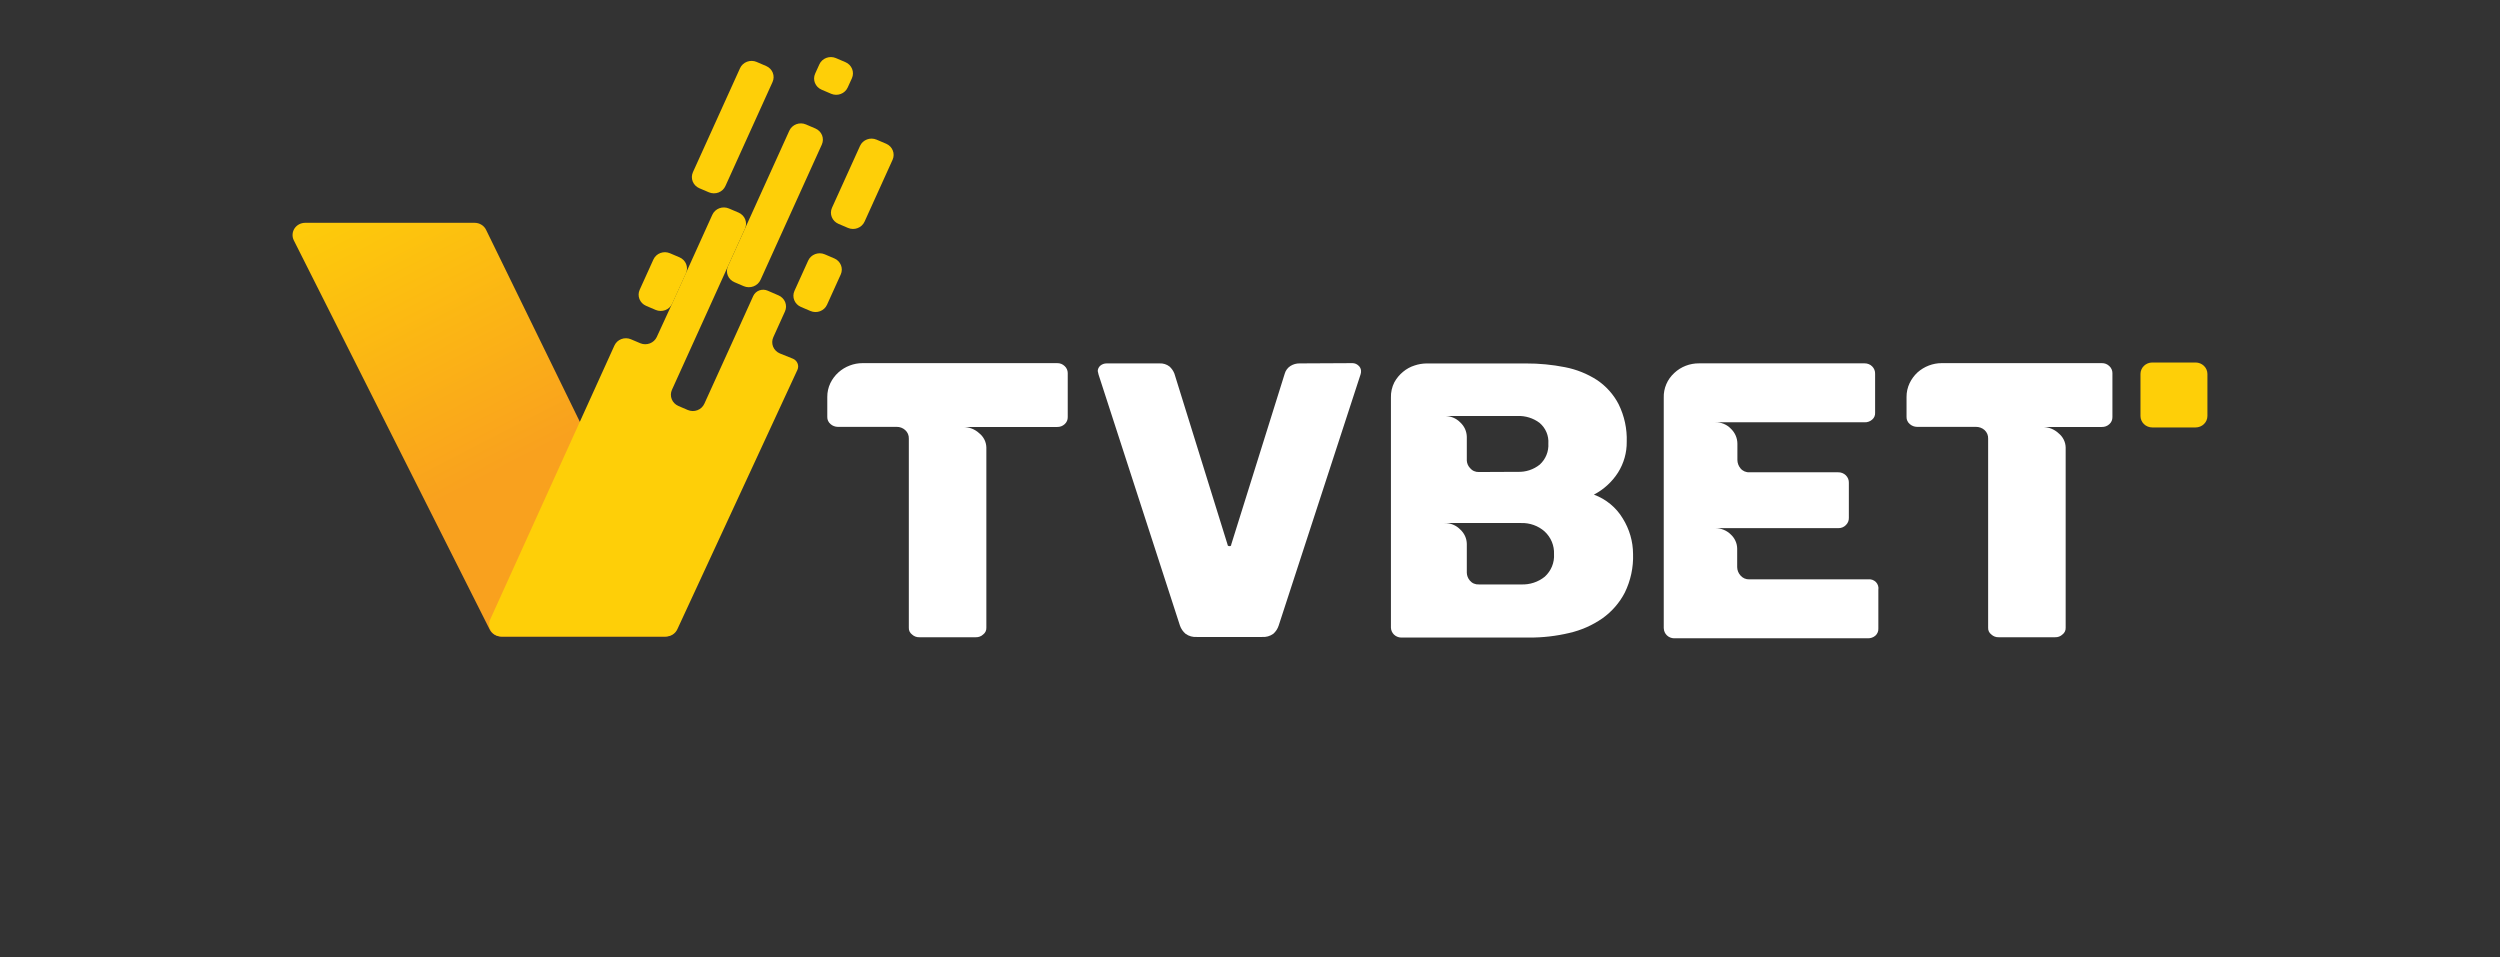 <svg width="94" height="36" viewBox="0 0 94 36" fill="none" xmlns="http://www.w3.org/2000/svg">
<rect x="0" y="0" width="94" height="36" fill="#333333" stroke="none"/>
<path d="M39.75 13.654C39.802 13.653 39.854 13.662 39.902 13.681C39.95 13.7 39.994 13.729 40.031 13.765C40.067 13.798 40.096 13.838 40.116 13.883C40.136 13.928 40.147 13.976 40.147 14.025V15.682C40.148 15.732 40.139 15.782 40.119 15.828C40.099 15.874 40.069 15.915 40.031 15.949C39.993 15.984 39.949 16.011 39.901 16.029C39.853 16.047 39.801 16.055 39.75 16.054H36.21C36.437 16.053 36.656 16.138 36.82 16.291C36.901 16.356 36.967 16.437 37.013 16.528C37.059 16.62 37.084 16.72 37.087 16.822V23.605C37.089 23.653 37.079 23.702 37.058 23.746C37.037 23.79 37.005 23.828 36.965 23.858C36.929 23.892 36.886 23.919 36.838 23.936C36.791 23.954 36.741 23.962 36.69 23.96H34.568C34.518 23.962 34.467 23.954 34.42 23.936C34.373 23.919 34.33 23.892 34.294 23.858C34.254 23.828 34.221 23.79 34.2 23.746C34.179 23.702 34.169 23.653 34.172 23.605V16.494C34.175 16.433 34.164 16.373 34.14 16.316C34.116 16.26 34.079 16.209 34.033 16.168C33.946 16.091 33.832 16.048 33.714 16.05H31.502C31.401 16.049 31.302 16.012 31.228 15.945C31.188 15.912 31.157 15.871 31.136 15.825C31.114 15.779 31.104 15.729 31.106 15.678V14.928C31.104 14.749 31.143 14.572 31.22 14.409C31.294 14.255 31.397 14.117 31.525 14.002C31.649 13.89 31.794 13.802 31.952 13.743C32.105 13.684 32.268 13.654 32.432 13.654H39.75Z" fill="white"/>
<path d="M50.853 13.654C50.936 13.655 51.016 13.687 51.075 13.743C51.105 13.768 51.129 13.798 51.146 13.832C51.163 13.866 51.173 13.903 51.175 13.94C51.178 13.986 51.172 14.031 51.158 14.075L48.078 23.522C48.04 23.641 47.97 23.748 47.875 23.832C47.752 23.92 47.6 23.962 47.448 23.95H45.007C44.854 23.962 44.702 23.92 44.579 23.832C44.481 23.749 44.407 23.642 44.366 23.522L41.306 14.085L41.275 13.95C41.278 13.875 41.311 13.804 41.367 13.753C41.434 13.695 41.521 13.663 41.611 13.664H43.595C43.732 13.656 43.868 13.698 43.975 13.782C44.056 13.856 44.119 13.948 44.158 14.049L46.156 20.476C46.156 20.516 46.182 20.535 46.233 20.535C46.242 20.536 46.25 20.535 46.258 20.533C46.266 20.53 46.273 20.526 46.279 20.52C46.284 20.515 46.289 20.508 46.292 20.5C46.294 20.492 46.295 20.484 46.294 20.476L48.306 14.049C48.339 13.931 48.415 13.829 48.52 13.761C48.625 13.695 48.747 13.661 48.872 13.664L50.853 13.654Z" fill="white"/>
<path d="M52.299 23.605V14.95C52.293 14.75 52.337 14.552 52.428 14.373C52.511 14.222 52.623 14.088 52.757 13.978C52.884 13.872 53.031 13.791 53.191 13.741C53.331 13.694 53.478 13.669 53.626 13.666H57.377C57.869 13.664 58.36 13.711 58.842 13.806C59.272 13.889 59.681 14.053 60.046 14.288C60.392 14.521 60.672 14.834 60.86 15.199C61.077 15.639 61.182 16.124 61.165 16.613C61.17 17.02 61.056 17.421 60.838 17.768C60.615 18.117 60.303 18.403 59.931 18.598C60.387 18.767 60.77 19.082 61.015 19.492C61.267 19.896 61.402 20.359 61.403 20.832C61.42 21.333 61.313 21.83 61.092 22.283C60.893 22.667 60.603 23 60.246 23.253C59.872 23.512 59.45 23.698 59.003 23.8C58.511 23.917 58.006 23.975 57.499 23.972H52.68C52.58 23.969 52.484 23.929 52.413 23.86C52.343 23.791 52.302 23.698 52.299 23.601V23.605ZM57.058 17.741C57.362 17.755 57.662 17.657 57.896 17.468C58.006 17.367 58.092 17.244 58.147 17.108C58.203 16.971 58.227 16.824 58.218 16.678C58.228 16.532 58.204 16.386 58.147 16.251C58.09 16.116 58.001 15.996 57.888 15.9C57.651 15.721 57.357 15.63 57.058 15.641H54.311C54.423 15.639 54.533 15.66 54.636 15.701C54.739 15.743 54.831 15.806 54.907 15.884C54.983 15.954 55.044 16.038 55.086 16.131C55.127 16.224 55.15 16.324 55.152 16.425V17.32C55.158 17.424 55.201 17.523 55.274 17.6C55.314 17.649 55.365 17.688 55.423 17.713C55.482 17.739 55.545 17.751 55.609 17.748L57.058 17.741ZM57.194 21.975C57.519 21.989 57.838 21.884 58.087 21.681C58.205 21.573 58.296 21.441 58.356 21.295C58.415 21.149 58.441 20.992 58.431 20.836C58.438 20.677 58.41 20.52 58.35 20.373C58.289 20.226 58.197 20.094 58.079 19.984C57.838 19.77 57.521 19.656 57.194 19.666H54.311C54.423 19.664 54.534 19.685 54.636 19.727C54.739 19.769 54.831 19.832 54.907 19.911C54.983 19.981 55.044 20.064 55.086 20.157C55.128 20.249 55.15 20.349 55.152 20.45V21.533C55.154 21.641 55.195 21.745 55.266 21.829C55.307 21.878 55.359 21.918 55.419 21.943C55.479 21.968 55.544 21.979 55.609 21.975H57.194Z" fill="white"/>
<path d="M62.557 23.62V14.95C62.552 14.777 62.584 14.605 62.653 14.445C62.721 14.285 62.824 14.142 62.954 14.023C63.203 13.788 63.538 13.659 63.886 13.662H70.109C70.162 13.661 70.215 13.671 70.264 13.691C70.313 13.71 70.357 13.739 70.394 13.777C70.431 13.813 70.46 13.857 70.479 13.906C70.498 13.954 70.506 14.005 70.504 14.057V15.523C70.507 15.569 70.499 15.616 70.48 15.66C70.462 15.703 70.434 15.742 70.398 15.773C70.359 15.809 70.314 15.836 70.264 15.854C70.215 15.873 70.162 15.88 70.109 15.878H64.48C64.594 15.874 64.708 15.894 64.814 15.937C64.919 15.98 65.014 16.046 65.09 16.129C65.239 16.275 65.324 16.472 65.326 16.678V17.298C65.328 17.412 65.369 17.522 65.442 17.61C65.483 17.66 65.535 17.699 65.594 17.725C65.654 17.75 65.719 17.762 65.784 17.758H69.11C69.164 17.756 69.218 17.765 69.268 17.785C69.318 17.804 69.364 17.833 69.402 17.87C69.44 17.907 69.47 17.951 69.49 18C69.51 18.049 69.519 18.101 69.517 18.153V19.473C69.518 19.524 69.509 19.575 69.489 19.622C69.469 19.669 69.439 19.712 69.401 19.747C69.365 19.784 69.321 19.812 69.273 19.831C69.224 19.851 69.172 19.86 69.12 19.858H64.48C64.591 19.856 64.701 19.876 64.803 19.917C64.905 19.957 64.998 20.018 65.076 20.095C65.151 20.163 65.211 20.246 65.253 20.338C65.295 20.429 65.317 20.528 65.318 20.628V21.325C65.32 21.439 65.363 21.549 65.44 21.636C65.48 21.684 65.531 21.723 65.59 21.749C65.648 21.774 65.712 21.786 65.776 21.784H70.231C70.286 21.776 70.342 21.781 70.394 21.798C70.446 21.816 70.494 21.845 70.532 21.883C70.571 21.922 70.599 21.969 70.615 22.02C70.632 22.071 70.635 22.126 70.626 22.179V23.63C70.629 23.681 70.621 23.732 70.601 23.779C70.581 23.827 70.551 23.869 70.512 23.903C70.434 23.968 70.334 24.003 70.231 24H62.942C62.841 23.997 62.746 23.958 62.675 23.889C62.604 23.82 62.562 23.728 62.559 23.63L62.557 23.62Z" fill="white"/>
<path d="M79.03 13.654C79.082 13.653 79.134 13.662 79.182 13.681C79.23 13.7 79.274 13.729 79.311 13.765C79.347 13.798 79.376 13.838 79.396 13.883C79.416 13.928 79.427 13.976 79.427 14.025V15.682C79.428 15.732 79.419 15.782 79.399 15.828C79.379 15.874 79.349 15.915 79.311 15.949C79.273 15.984 79.229 16.011 79.181 16.029C79.133 16.047 79.082 16.055 79.03 16.054H76.792C77.02 16.052 77.239 16.137 77.402 16.291C77.483 16.356 77.549 16.437 77.595 16.528C77.641 16.62 77.666 16.72 77.669 16.822V23.605C77.671 23.653 77.662 23.702 77.64 23.746C77.619 23.79 77.587 23.828 77.547 23.858C77.511 23.892 77.468 23.919 77.421 23.936C77.373 23.954 77.323 23.962 77.272 23.96H75.15C75.1 23.962 75.049 23.954 75.002 23.936C74.955 23.919 74.912 23.892 74.876 23.858C74.836 23.828 74.803 23.79 74.782 23.746C74.761 23.702 74.751 23.653 74.754 23.605V16.494C74.757 16.433 74.746 16.373 74.723 16.317C74.699 16.26 74.663 16.21 74.617 16.168C74.529 16.091 74.415 16.049 74.296 16.05H72.082C71.981 16.049 71.883 16.012 71.808 15.945C71.768 15.912 71.737 15.871 71.716 15.825C71.694 15.779 71.684 15.729 71.686 15.678V14.928C71.684 14.749 71.723 14.572 71.8 14.409C71.873 14.256 71.974 14.118 72.099 14.002C72.224 13.891 72.368 13.803 72.526 13.743C72.679 13.685 72.842 13.654 73.006 13.654H79.03Z" fill="white"/>
<path d="M24.998 23.933H18.84C18.751 23.932 18.664 23.908 18.589 23.862C18.514 23.817 18.453 23.751 18.415 23.674L11.048 9.038C11.013 8.968 10.996 8.891 11.001 8.813C11.005 8.736 11.029 8.66 11.071 8.594C11.114 8.528 11.173 8.474 11.242 8.436C11.312 8.398 11.391 8.379 11.471 8.378H17.849C17.939 8.378 18.026 8.403 18.102 8.45C18.178 8.496 18.238 8.562 18.276 8.641L25.425 23.277C25.46 23.347 25.475 23.424 25.471 23.501C25.466 23.579 25.441 23.654 25.398 23.719C25.355 23.785 25.296 23.839 25.226 23.876C25.156 23.913 25.078 23.933 24.998 23.933Z" fill="url(#paint0_linear_839_11866)"/>
<path d="M28.448 2.328L28.807 2.482C28.921 2.531 29.011 2.621 29.056 2.734C29.101 2.847 29.098 2.972 29.048 3.083L27.276 6.994C27.252 7.049 27.216 7.099 27.172 7.141C27.127 7.183 27.074 7.215 27.017 7.238C26.959 7.26 26.897 7.27 26.835 7.269C26.773 7.268 26.712 7.255 26.655 7.231L26.296 7.078C26.181 7.029 26.092 6.938 26.046 6.825C26.001 6.711 26.004 6.585 26.054 6.474L27.826 2.563C27.876 2.452 27.97 2.365 28.087 2.321C28.203 2.277 28.333 2.279 28.448 2.328Z" fill="url(#paint1_linear_839_11866)"/>
<path d="M30.301 4.678L30.659 4.831C30.773 4.88 30.863 4.971 30.909 5.084C30.954 5.197 30.951 5.324 30.901 5.435L28.597 10.521C28.546 10.634 28.45 10.723 28.331 10.768C28.213 10.812 28.081 10.81 27.964 10.76L27.614 10.61C27.499 10.561 27.41 10.47 27.364 10.357C27.319 10.244 27.322 10.118 27.372 10.006L29.68 4.911C29.731 4.801 29.825 4.714 29.941 4.67C30.057 4.627 30.187 4.629 30.301 4.678Z" fill="url(#paint2_linear_839_11866)"/>
<path d="M31.79 2.338L31.43 2.184C31.192 2.083 30.913 2.188 30.808 2.419L30.65 2.768C30.545 3 30.653 3.27 30.892 3.372L31.251 3.526C31.49 3.628 31.768 3.522 31.873 3.291L32.032 2.942C32.136 2.71 32.028 2.44 31.79 2.338Z" fill="url(#paint3_linear_839_11866)"/>
<path d="M29.079 12.674L29.515 11.71C29.54 11.655 29.553 11.596 29.555 11.536C29.556 11.476 29.545 11.416 29.523 11.36C29.5 11.303 29.466 11.252 29.423 11.209C29.381 11.165 29.329 11.13 29.272 11.106L28.866 10.93C28.817 10.908 28.764 10.896 28.71 10.894C28.656 10.892 28.602 10.9 28.551 10.919C28.501 10.937 28.454 10.965 28.415 11.001C28.376 11.037 28.344 11.08 28.322 11.128L27.665 12.58L26.483 15.181C26.458 15.236 26.422 15.286 26.378 15.327C26.333 15.369 26.28 15.402 26.222 15.424C26.164 15.445 26.103 15.456 26.041 15.455C25.979 15.453 25.917 15.44 25.861 15.416L25.507 15.264C25.392 15.214 25.302 15.123 25.257 15.009C25.212 14.895 25.215 14.769 25.265 14.657L26.447 12.05L28.011 8.598C28.036 8.543 28.05 8.483 28.051 8.423C28.052 8.363 28.041 8.303 28.019 8.247C27.997 8.191 27.963 8.139 27.92 8.096C27.877 8.052 27.826 8.018 27.769 7.993L27.407 7.839C27.35 7.815 27.289 7.801 27.227 7.8C27.165 7.798 27.103 7.809 27.045 7.831C26.987 7.853 26.934 7.885 26.89 7.927C26.845 7.969 26.809 8.019 26.784 8.074L25.22 11.529L24.693 12.674C24.642 12.783 24.55 12.867 24.436 12.911C24.323 12.955 24.196 12.954 24.083 12.909L23.724 12.757C23.668 12.733 23.607 12.719 23.544 12.718C23.483 12.716 23.421 12.727 23.363 12.749C23.305 12.771 23.252 12.803 23.207 12.845C23.163 12.887 23.127 12.937 23.102 12.992L18.433 23.289C18.401 23.358 18.388 23.435 18.394 23.511C18.4 23.587 18.426 23.66 18.469 23.724C18.512 23.788 18.57 23.841 18.639 23.877C18.708 23.913 18.786 23.933 18.864 23.933H25.037C25.128 23.933 25.218 23.907 25.294 23.859C25.371 23.81 25.431 23.741 25.468 23.66L29.982 13.909C30 13.871 30.01 13.829 30.011 13.787C30.012 13.746 30.005 13.704 29.989 13.665C29.974 13.626 29.95 13.59 29.921 13.56C29.891 13.529 29.855 13.505 29.816 13.488L29.327 13.291C29.268 13.267 29.215 13.232 29.171 13.188C29.126 13.144 29.091 13.091 29.068 13.034C29.045 12.976 29.034 12.915 29.036 12.853C29.038 12.791 29.052 12.73 29.079 12.674Z" fill="url(#paint4_linear_839_11866)"/>
<path d="M31.37 9.716L31.01 9.562C30.772 9.461 30.493 9.566 30.388 9.797L29.872 10.936C29.767 11.168 29.875 11.438 30.114 11.54L30.474 11.694C30.712 11.796 30.991 11.691 31.096 11.459L31.612 10.32C31.717 10.088 31.608 9.818 31.37 9.716Z" fill="url(#paint5_linear_839_11866)"/>
<path d="M25.549 9.675L25.19 9.522C24.951 9.42 24.673 9.525 24.568 9.757L24.052 10.896C23.947 11.127 24.055 11.398 24.294 11.5L24.653 11.653C24.892 11.755 25.17 11.65 25.275 11.418L25.791 10.279C25.896 10.047 25.788 9.777 25.549 9.675Z" fill="url(#paint6_linear_839_11866)"/>
<path d="M33.319 5.404L32.959 5.251C32.721 5.149 32.442 5.254 32.337 5.486L31.283 7.812C31.178 8.044 31.287 8.314 31.525 8.416L31.885 8.57C32.123 8.672 32.402 8.566 32.507 8.335L33.561 6.008C33.666 5.776 33.557 5.506 33.319 5.404Z" fill="url(#paint7_linear_839_11866)"/>
<path d="M81.74 13.63H80.926C80.808 13.63 80.695 13.676 80.612 13.756C80.529 13.837 80.482 13.947 80.482 14.061V15.641C80.482 15.697 80.493 15.754 80.516 15.806C80.538 15.858 80.57 15.906 80.612 15.946C80.653 15.986 80.702 16.018 80.756 16.039C80.81 16.061 80.868 16.072 80.926 16.072H82.553C82.612 16.072 82.67 16.061 82.724 16.039C82.778 16.018 82.827 15.986 82.868 15.946C82.91 15.906 82.943 15.858 82.965 15.806C82.987 15.754 82.999 15.698 82.999 15.641V14.061C82.999 13.946 82.951 13.837 82.868 13.756C82.784 13.675 82.671 13.63 82.553 13.63H81.74Z" fill="#FECF08"/>
<defs>
<linearGradient id="paint0_linear_839_11866" x1="13.007" y1="6.387" x2="18.829" y2="17.692" gradientUnits="userSpaceOnUse">
<stop stop-color="#FECF08"/>
<stop offset="1" stop-color="#F9A11E"/>
</linearGradient>
<linearGradient id="paint1_linear_839_11866" x1="1143.31" y1="-86.09" x2="1234.11" y2="-134.471" gradientUnits="userSpaceOnUse">
<stop stop-color="#FECF08"/>
<stop offset="1" stop-color="#F9A11E"/>
</linearGradient>
<linearGradient id="paint2_linear_839_11866" x1="1161.01" y1="-73.279" x2="1259.79" y2="-115.431" gradientUnits="userSpaceOnUse">
<stop stop-color="#FECF08"/>
<stop offset="1" stop-color="#F9A11E"/>
</linearGradient>
<linearGradient id="paint3_linear_839_11866" x1="1165.43" y1="4.321" x2="1186.09" y2="-39.746" gradientUnits="userSpaceOnUse">
<stop stop-color="#FECF08"/>
<stop offset="1" stop-color="#F9A11E"/>
</linearGradient>
<linearGradient id="paint4_linear_839_11866" x1="11564.7" y1="-201.606" x2="12023.8" y2="-978.855" gradientUnits="userSpaceOnUse">
<stop stop-color="#FECF08"/>
<stop offset="1" stop-color="#F9A11E"/>
</linearGradient>
<linearGradient id="paint5_linear_839_11866" x1="1185.67" y1="17.897" x2="1229.89" y2="-38.264" gradientUnits="userSpaceOnUse">
<stop stop-color="#FECF08"/>
<stop offset="1" stop-color="#F9A11E"/>
</linearGradient>
<linearGradient id="paint6_linear_839_11866" x1="1144.24" y1="-11.629" x2="1188.06" y2="-67.779" gradientUnits="userSpaceOnUse">
<stop stop-color="#FECF08"/>
<stop offset="1" stop-color="#F9A11E"/>
</linearGradient>
<linearGradient id="paint7_linear_839_11866" x1="1181.95" y1="-6.398" x2="1252.89" y2="-63.2" gradientUnits="userSpaceOnUse">
<stop stop-color="#FECF08"/>
<stop offset="1" stop-color="#F9A11E"/>
</linearGradient>
</defs>
</svg>

